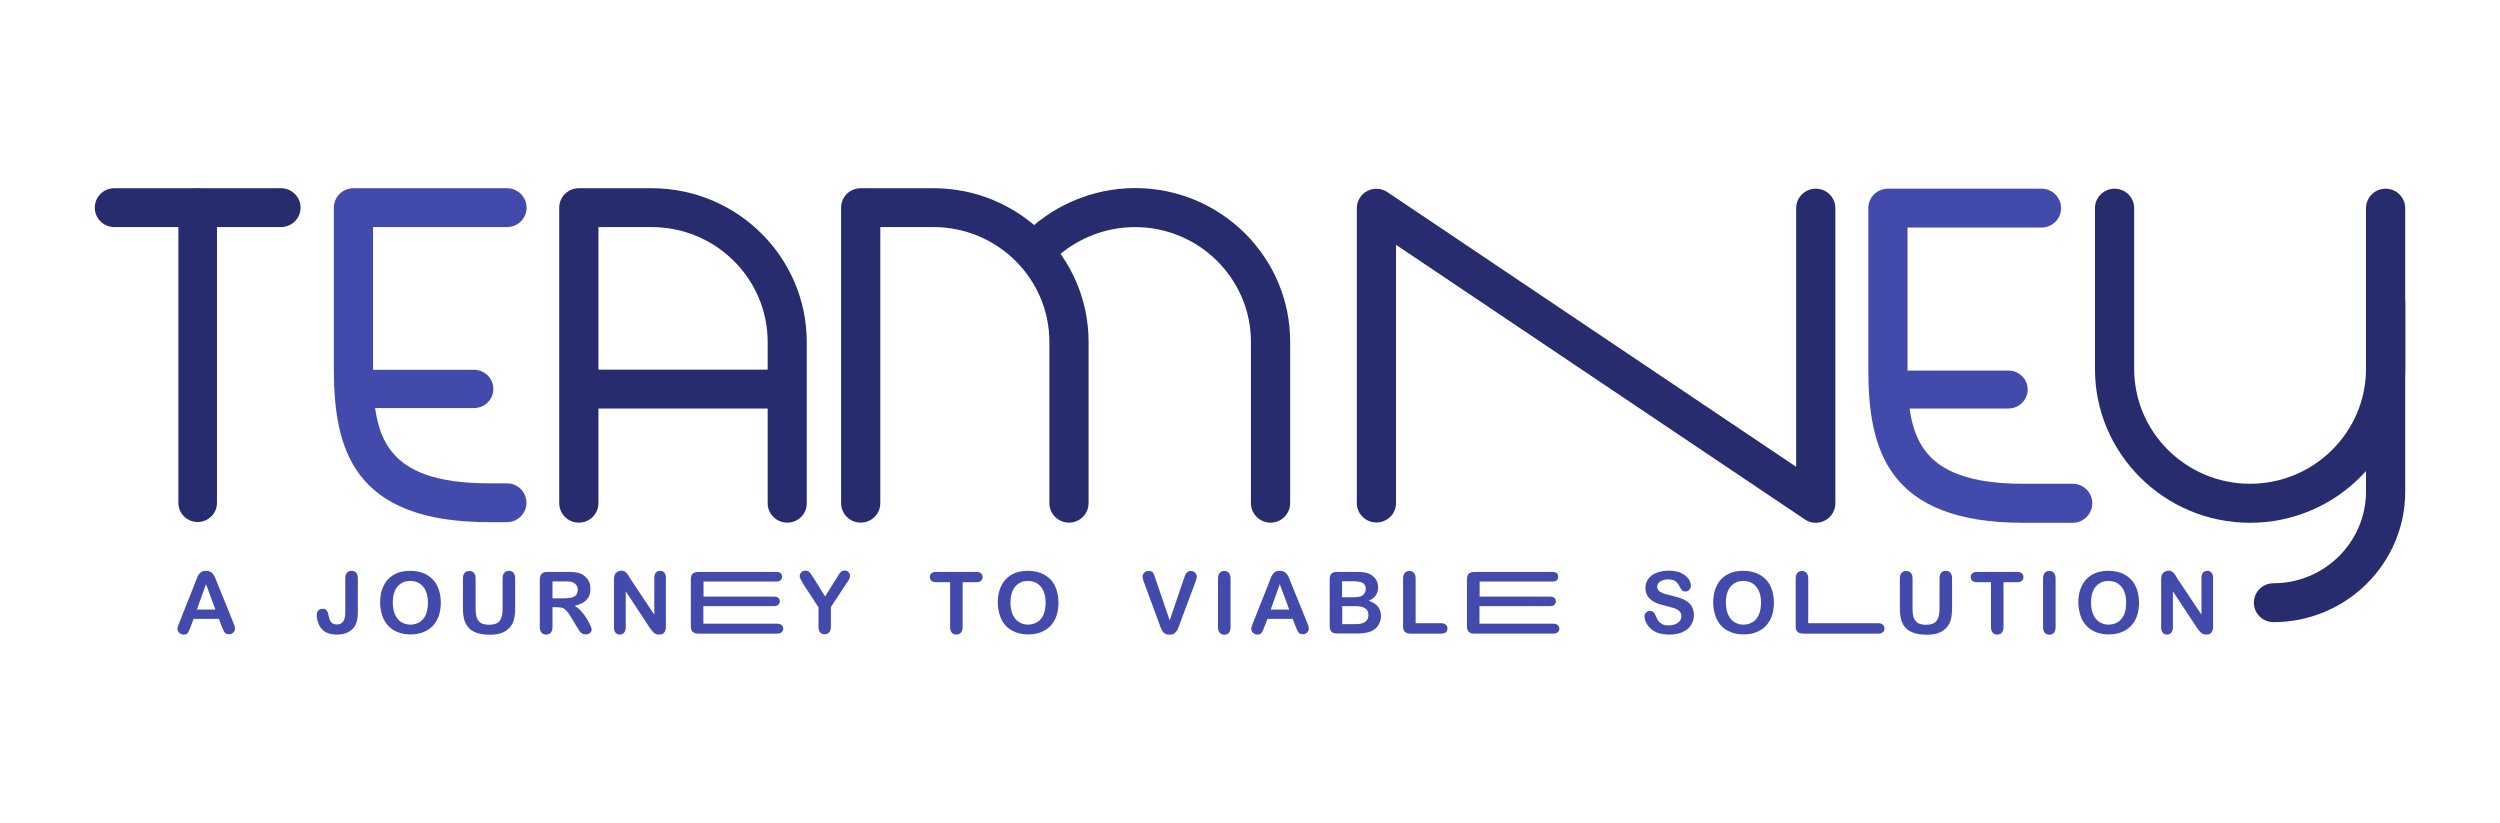 <svg width="158" height="52" viewBox="0 0 158 52" fill="none" xmlns="http://www.w3.org/2000/svg">
<path d="M114.756 33.04C114.508 33.04 114.271 32.972 114.062 32.824L88.229 15.473V31.793C88.229 32.471 87.674 33.021 86.99 33.021C86.306 33.021 85.751 32.471 85.751 31.793V13.154C85.751 12.702 86.008 12.279 86.405 12.073C86.811 11.857 87.297 11.886 87.684 12.142L113.517 29.503V13.154C113.517 12.476 114.072 11.925 114.756 11.925C115.44 11.925 115.995 12.476 115.995 13.154V31.812C115.995 32.264 115.738 32.687 115.341 32.893C115.153 32.991 114.955 33.04 114.756 33.04Z" fill="#262C6E"/>
<path d="M12.493 32.991C11.819 32.991 11.274 32.451 11.274 31.782V13.124C11.274 12.456 11.819 11.915 12.493 11.915C13.167 11.915 13.713 12.456 13.713 13.124V31.782C13.713 32.451 13.167 32.991 12.493 32.991Z" fill="#262C6E"/>
<path d="M17.757 14.351H7.229C6.545 14.351 5.99 13.801 5.99 13.123C5.99 12.445 6.545 11.895 7.229 11.895H17.757C18.441 11.895 18.996 12.445 18.996 13.123C18.996 13.801 18.441 14.351 17.757 14.351Z" fill="#262C6E"/>
<path d="M49.757 33.031C49.073 33.031 48.517 32.48 48.517 31.802V21.613C48.517 17.605 45.226 14.352 41.192 14.352H37.821V31.802C37.821 32.48 37.266 33.031 36.582 33.031C35.898 33.031 35.343 32.48 35.343 31.802V13.124C35.343 12.446 35.898 11.896 36.582 11.896H41.182C46.594 11.896 50.986 16.259 50.986 21.613V31.802C50.996 32.48 50.441 33.031 49.757 33.031Z" fill="#262C6E"/>
<path d="M142.206 33.04C136.793 33.04 132.402 28.678 132.402 23.323V13.154C132.402 12.476 132.957 11.925 133.641 11.925C134.325 11.925 134.88 12.476 134.88 13.154V23.313C134.88 27.322 138.171 30.574 142.206 30.574C146.24 30.574 149.531 27.312 149.531 23.313V13.154C149.531 12.476 150.086 11.925 150.77 11.925C151.454 11.925 152.01 12.476 152.01 13.154V23.313C152.01 28.678 147.608 33.04 142.206 33.04Z" fill="#262C6E"/>
<path d="M67.56 33.029C66.876 33.029 66.321 32.479 66.321 31.801V21.612C66.321 17.603 63.03 14.351 58.995 14.351H55.635V31.801C55.635 32.479 55.08 33.029 54.396 33.029C53.712 33.029 53.157 32.479 53.157 31.801V13.123C53.157 12.445 53.712 11.895 54.396 11.895H58.995C64.408 11.895 68.799 16.257 68.799 21.612V31.801C68.799 32.479 68.244 33.029 67.56 33.029Z" fill="#262C6E"/>
<path d="M80.299 33.031C79.615 33.031 79.059 32.48 79.059 31.802V21.613C79.059 19.678 78.296 17.86 76.908 16.475C75.521 15.109 73.677 14.352 71.734 14.352C69.702 14.352 67.739 15.197 66.351 16.681C65.885 17.172 65.102 17.212 64.596 16.74C64.101 16.278 64.071 15.502 64.537 15.001C66.391 13.026 69.018 11.886 71.734 11.886C74.341 11.886 76.799 12.898 78.663 14.726C80.517 16.573 81.538 19.01 81.538 21.604V31.793C81.538 32.48 80.983 33.031 80.299 33.031Z" fill="#262C6E"/>
<path d="M143.683 39.319C142.999 39.319 142.444 38.768 142.444 38.09C142.444 37.412 142.999 36.862 143.683 36.862C146.904 36.862 149.531 34.258 149.531 31.065V19.137C149.531 18.459 150.087 17.909 150.771 17.909C151.455 17.909 152.01 18.459 152.01 19.137V31.065C152.01 35.624 148.272 39.319 143.683 39.319Z" fill="#262C6E"/>
<path d="M32.032 33.001H30.902C22.278 33.001 21.098 28.334 21.098 23.284V13.124C21.098 12.446 21.653 11.896 22.337 11.896H32.042C32.726 11.896 33.281 12.446 33.281 13.124C33.281 13.802 32.726 14.352 32.042 14.352H23.576V23.284C23.576 27.401 24.112 30.545 30.902 30.545H32.032C32.716 30.545 33.271 31.095 33.271 31.773C33.271 32.451 32.726 33.001 32.032 33.001Z" fill="#424BAB"/>
<path d="M29.96 25.789H22.615C21.941 25.789 21.395 25.248 21.395 24.58C21.395 23.912 21.941 23.372 22.615 23.372H29.96C30.634 23.372 31.179 23.912 31.179 24.58C31.179 25.248 30.634 25.789 29.96 25.789Z" fill="#424BAB"/>
<path d="M130.994 33.04H127.881C119.257 33.04 118.077 28.373 118.077 23.323V13.154C118.077 12.476 118.632 11.925 119.316 11.925H129.021C129.705 11.925 130.26 12.476 130.26 13.154C130.26 13.832 129.705 14.382 129.021 14.382H120.555V23.313C120.555 27.43 121.091 30.574 127.881 30.574H130.994C131.678 30.574 132.233 31.124 132.233 31.802C132.233 32.48 131.678 33.04 130.994 33.04Z" fill="#424BAB"/>
<path d="M126.939 25.818H119.643C118.969 25.818 118.434 25.278 118.434 24.62C118.434 23.961 118.979 23.421 119.643 23.421H126.939C127.613 23.421 128.149 23.961 128.149 24.62C128.149 25.278 127.603 25.818 126.939 25.818Z" fill="#424BAB"/>
<path d="M49.419 25.819H37.682C36.998 25.819 36.443 25.268 36.443 24.59C36.443 23.913 36.998 23.362 37.682 23.362H49.419C50.103 23.362 50.659 23.913 50.659 24.59C50.659 25.268 50.103 25.819 49.419 25.819Z" fill="#262C6E"/>
<path d="M14.02 39.603L13.832 39.112H12.236L12.047 39.613C11.978 39.81 11.909 39.938 11.859 40.006C11.81 40.075 11.72 40.105 11.601 40.105C11.502 40.105 11.413 40.065 11.334 39.996C11.255 39.928 11.215 39.839 11.215 39.751C11.215 39.702 11.225 39.643 11.245 39.584C11.264 39.525 11.294 39.446 11.334 39.348L12.335 36.823C12.365 36.754 12.395 36.666 12.434 36.558C12.474 36.459 12.514 36.371 12.563 36.302C12.613 36.233 12.672 36.184 12.742 36.135C12.811 36.096 12.91 36.076 13.019 36.076C13.128 36.076 13.217 36.096 13.297 36.135C13.366 36.174 13.435 36.233 13.475 36.292C13.525 36.361 13.554 36.43 13.594 36.499C13.624 36.577 13.663 36.675 13.713 36.803L14.734 39.319C14.813 39.505 14.853 39.653 14.853 39.731C14.853 39.82 14.813 39.908 14.744 39.977C14.665 40.056 14.575 40.085 14.466 40.085C14.407 40.085 14.347 40.075 14.308 40.056C14.258 40.036 14.228 40.006 14.199 39.967C14.169 39.928 14.139 39.869 14.1 39.79C14.06 39.712 14.04 39.663 14.02 39.603ZM12.444 38.523H13.614L13.019 36.921L12.444 38.523Z" fill="#424BAB"/>
<path d="M22.615 36.558V38.601C22.615 38.778 22.605 38.925 22.595 39.053C22.575 39.181 22.546 39.299 22.496 39.427C22.407 39.643 22.258 39.81 22.05 39.928C21.842 40.046 21.594 40.105 21.297 40.105C21.029 40.105 20.811 40.065 20.632 39.977C20.454 39.898 20.315 39.761 20.206 39.574C20.147 39.476 20.107 39.358 20.067 39.23C20.028 39.102 20.018 38.975 20.018 38.857C20.018 38.729 20.058 38.641 20.127 38.572C20.196 38.503 20.285 38.474 20.395 38.474C20.504 38.474 20.583 38.503 20.632 38.562C20.682 38.621 20.732 38.719 20.751 38.847C20.781 38.984 20.811 39.093 20.841 39.171C20.87 39.25 20.92 39.319 20.989 39.377C21.059 39.437 21.168 39.466 21.297 39.466C21.654 39.466 21.822 39.211 21.822 38.7V36.548C21.822 36.391 21.862 36.273 21.931 36.194C22 36.115 22.1 36.076 22.218 36.076C22.337 36.076 22.437 36.115 22.516 36.194C22.575 36.282 22.615 36.4 22.615 36.558Z" fill="#424BAB"/>
<path d="M25.916 36.076C26.322 36.076 26.669 36.155 26.967 36.322C27.254 36.489 27.482 36.715 27.631 37.019C27.779 37.324 27.859 37.678 27.859 38.081C27.859 38.385 27.819 38.65 27.74 38.896C27.66 39.142 27.532 39.358 27.373 39.535C27.204 39.712 27.006 39.849 26.768 39.947C26.53 40.046 26.253 40.095 25.946 40.095C25.638 40.095 25.361 40.046 25.123 39.947C24.885 39.849 24.677 39.712 24.518 39.535C24.36 39.358 24.231 39.142 24.151 38.886C24.072 38.631 24.023 38.365 24.023 38.071C24.023 37.776 24.062 37.501 24.151 37.245C24.241 37 24.36 36.784 24.528 36.607C24.697 36.43 24.895 36.302 25.133 36.204C25.351 36.125 25.619 36.076 25.916 36.076ZM27.046 38.081C27.046 37.796 26.996 37.55 26.907 37.344C26.818 37.137 26.679 36.98 26.511 36.872C26.342 36.764 26.144 36.715 25.916 36.715C25.757 36.715 25.608 36.744 25.48 36.803C25.341 36.862 25.232 36.951 25.133 37.059C25.034 37.177 24.954 37.314 24.905 37.491C24.845 37.668 24.825 37.864 24.825 38.081C24.825 38.306 24.855 38.503 24.905 38.68C24.964 38.857 25.044 39.004 25.143 39.122C25.242 39.24 25.361 39.328 25.5 39.387C25.628 39.446 25.777 39.476 25.936 39.476C26.144 39.476 26.322 39.427 26.501 39.328C26.669 39.23 26.808 39.073 26.907 38.857C26.996 38.65 27.046 38.395 27.046 38.081Z" fill="#424BAB"/>
<path d="M29.257 38.434V36.558C29.257 36.4 29.296 36.282 29.366 36.204C29.435 36.125 29.534 36.086 29.653 36.086C29.772 36.086 29.871 36.125 29.951 36.204C30.02 36.282 30.059 36.4 30.059 36.558V38.474C30.059 38.69 30.079 38.876 30.129 39.024C30.178 39.171 30.268 39.279 30.387 39.368C30.515 39.446 30.684 39.486 30.912 39.486C31.219 39.486 31.447 39.407 31.576 39.24C31.705 39.073 31.765 38.827 31.765 38.493V36.558C31.765 36.4 31.804 36.273 31.874 36.194C31.943 36.115 32.042 36.076 32.161 36.076C32.28 36.076 32.379 36.115 32.449 36.194C32.518 36.273 32.558 36.391 32.558 36.558V38.434C32.558 38.739 32.528 38.994 32.468 39.201C32.409 39.407 32.3 39.584 32.131 39.741C31.993 39.869 31.824 39.967 31.636 40.026C31.447 40.085 31.229 40.114 30.971 40.114C30.674 40.114 30.407 40.085 30.188 40.016C29.97 39.947 29.792 39.849 29.653 39.712C29.514 39.574 29.415 39.407 29.346 39.191C29.286 38.975 29.257 38.719 29.257 38.434Z" fill="#424BAB"/>
<path d="M35.194 38.375H34.917V39.623C34.917 39.79 34.877 39.908 34.808 39.987C34.739 40.065 34.639 40.105 34.52 40.105C34.392 40.105 34.292 40.065 34.223 39.987C34.154 39.908 34.114 39.79 34.114 39.633V36.636C34.114 36.469 34.154 36.342 34.233 36.263C34.312 36.184 34.431 36.145 34.61 36.145H35.898C36.077 36.145 36.225 36.155 36.354 36.165C36.483 36.184 36.592 36.214 36.701 36.253C36.82 36.302 36.929 36.381 37.028 36.479C37.128 36.577 37.197 36.685 37.246 36.813C37.296 36.941 37.316 37.078 37.316 37.216C37.316 37.511 37.237 37.737 37.068 37.914C36.9 38.09 36.652 38.208 36.315 38.287C36.453 38.366 36.592 38.474 36.721 38.611C36.85 38.759 36.969 38.916 37.068 39.073C37.167 39.24 37.246 39.387 37.306 39.515C37.365 39.643 37.395 39.741 37.395 39.79C37.395 39.839 37.375 39.889 37.346 39.938C37.316 39.987 37.266 40.026 37.207 40.056C37.147 40.085 37.088 40.095 37.009 40.095C36.919 40.095 36.84 40.075 36.781 40.036C36.721 39.997 36.672 39.938 36.622 39.879C36.582 39.82 36.523 39.721 36.444 39.594L36.126 39.063C36.007 38.867 35.908 38.719 35.819 38.621C35.73 38.523 35.641 38.454 35.541 38.415C35.452 38.395 35.333 38.375 35.194 38.375ZM35.651 36.744H34.917V37.815H35.631C35.819 37.815 35.978 37.796 36.116 37.766C36.245 37.737 36.344 37.678 36.414 37.599C36.483 37.521 36.513 37.413 36.513 37.275C36.513 37.167 36.483 37.069 36.434 36.99C36.374 36.911 36.305 36.843 36.206 36.803C36.106 36.754 35.928 36.744 35.651 36.744Z" fill="#424BAB"/>
<path d="M39.824 36.558L41.351 38.847V36.528C41.351 36.381 41.38 36.263 41.45 36.194C41.519 36.115 41.599 36.076 41.717 36.076C41.836 36.076 41.926 36.115 41.985 36.194C42.054 36.273 42.084 36.381 42.084 36.528V39.594C42.084 39.938 41.945 40.105 41.658 40.105C41.589 40.105 41.519 40.095 41.47 40.075C41.41 40.056 41.361 40.026 41.311 39.977C41.261 39.928 41.212 39.879 41.172 39.82C41.133 39.761 41.083 39.702 41.043 39.643L39.547 37.373V39.653C39.547 39.8 39.507 39.918 39.437 39.987C39.368 40.065 39.279 40.105 39.17 40.105C39.061 40.105 38.971 40.065 38.902 39.987C38.833 39.908 38.803 39.8 38.803 39.653V36.646C38.803 36.518 38.813 36.42 38.843 36.342C38.872 36.263 38.932 36.194 39.011 36.145C39.09 36.096 39.17 36.066 39.269 36.066C39.338 36.066 39.398 36.076 39.457 36.106C39.507 36.125 39.556 36.165 39.586 36.204C39.626 36.243 39.665 36.292 39.705 36.351C39.735 36.42 39.784 36.489 39.824 36.558Z" fill="#424BAB"/>
<path d="M49.063 36.754H44.463V37.707H48.924C49.043 37.707 49.132 37.737 49.192 37.786C49.251 37.835 49.281 37.914 49.281 38.002C49.281 38.09 49.251 38.159 49.192 38.218C49.132 38.277 49.043 38.307 48.914 38.307H44.453V39.417H49.112C49.241 39.417 49.33 39.446 49.4 39.505C49.459 39.564 49.499 39.643 49.499 39.731C49.499 39.82 49.469 39.898 49.4 39.957C49.34 40.016 49.241 40.046 49.112 40.046H44.146C43.968 40.046 43.849 40.006 43.769 39.928C43.69 39.849 43.66 39.731 43.66 39.554V36.627C43.66 36.509 43.68 36.42 43.71 36.351C43.739 36.283 43.799 36.224 43.868 36.194C43.938 36.165 44.037 36.145 44.146 36.145H49.053C49.182 36.145 49.271 36.175 49.34 36.224C49.4 36.283 49.429 36.351 49.429 36.44C49.429 36.528 49.4 36.607 49.34 36.666C49.281 36.725 49.192 36.754 49.063 36.754Z" fill="#424BAB"/>
<path d="M51.73 39.623V38.385L50.768 36.911C50.689 36.774 50.629 36.676 50.59 36.597C50.55 36.518 50.54 36.459 50.54 36.401C50.54 36.312 50.58 36.233 50.649 36.165C50.718 36.096 50.808 36.066 50.907 36.066C51.016 36.066 51.095 36.096 51.155 36.155C51.214 36.214 51.293 36.342 51.412 36.518L52.146 37.697L52.889 36.518C52.929 36.45 52.969 36.381 52.998 36.332C53.028 36.283 53.058 36.233 53.098 36.194C53.137 36.155 53.177 36.116 53.217 36.096C53.256 36.076 53.316 36.057 53.375 36.057C53.474 36.057 53.563 36.086 53.623 36.155C53.692 36.224 53.722 36.292 53.722 36.381C53.722 36.45 53.702 36.518 53.673 36.587C53.643 36.656 53.583 36.754 53.494 36.872L52.513 38.366V39.604C52.513 39.761 52.473 39.889 52.404 39.967C52.324 40.046 52.235 40.085 52.116 40.085C51.997 40.085 51.898 40.046 51.829 39.967C51.759 39.889 51.73 39.79 51.73 39.623Z" fill="#424BAB"/>
<path d="M61.712 36.793H60.839V39.623C60.839 39.79 60.8 39.908 60.73 39.986C60.661 40.065 60.562 40.104 60.443 40.104C60.324 40.104 60.225 40.065 60.155 39.986C60.086 39.908 60.046 39.79 60.046 39.623V36.793H59.174C59.035 36.793 58.936 36.764 58.867 36.705C58.797 36.646 58.768 36.567 58.768 36.469C58.768 36.371 58.797 36.292 58.867 36.233C58.936 36.174 59.035 36.145 59.164 36.145H61.692C61.831 36.145 61.93 36.174 61.999 36.233C62.069 36.292 62.098 36.371 62.098 36.469C62.098 36.567 62.069 36.646 61.999 36.705C61.95 36.764 61.841 36.793 61.712 36.793Z" fill="#424BAB"/>
<path d="M64.953 36.076C65.36 36.076 65.707 36.155 66.004 36.322C66.292 36.489 66.52 36.715 66.668 37.019C66.817 37.324 66.896 37.678 66.896 38.081C66.896 38.385 66.857 38.65 66.777 38.896C66.698 39.142 66.569 39.358 66.411 39.535C66.242 39.712 66.044 39.849 65.806 39.947C65.568 40.046 65.29 40.095 64.983 40.095C64.676 40.095 64.398 40.046 64.16 39.947C63.922 39.849 63.714 39.712 63.556 39.535C63.397 39.358 63.268 39.142 63.189 38.886C63.11 38.631 63.06 38.365 63.06 38.071C63.06 37.776 63.1 37.501 63.189 37.245C63.278 37 63.397 36.784 63.566 36.607C63.734 36.43 63.932 36.302 64.17 36.204C64.388 36.125 64.656 36.076 64.953 36.076ZM66.084 38.081C66.084 37.796 66.034 37.55 65.945 37.344C65.856 37.137 65.717 36.98 65.548 36.872C65.38 36.764 65.181 36.715 64.953 36.715C64.795 36.715 64.646 36.744 64.517 36.803C64.379 36.862 64.269 36.951 64.17 37.059C64.071 37.177 63.992 37.314 63.942 37.491C63.883 37.668 63.863 37.864 63.863 38.081C63.863 38.306 63.893 38.503 63.942 38.68C64.002 38.857 64.081 39.004 64.18 39.122C64.279 39.24 64.398 39.328 64.537 39.387C64.666 39.446 64.815 39.476 64.973 39.476C65.181 39.476 65.36 39.427 65.538 39.328C65.707 39.23 65.846 39.073 65.945 38.857C66.034 38.65 66.084 38.395 66.084 38.081Z" fill="#424BAB"/>
<path d="M73.032 36.596L73.925 39.209L74.817 36.586C74.866 36.449 74.896 36.35 74.926 36.301C74.946 36.252 74.985 36.203 75.045 36.154C75.094 36.114 75.174 36.085 75.263 36.085C75.332 36.085 75.392 36.105 75.451 36.134C75.511 36.164 75.56 36.213 75.59 36.272C75.62 36.331 75.64 36.38 75.64 36.439C75.64 36.478 75.63 36.517 75.62 36.566C75.61 36.615 75.6 36.655 75.58 36.694C75.56 36.733 75.55 36.783 75.531 36.832L74.579 39.377C74.549 39.475 74.51 39.563 74.48 39.652C74.45 39.74 74.41 39.819 74.361 39.887C74.311 39.956 74.252 40.005 74.182 40.054C74.113 40.094 74.014 40.113 73.915 40.113C73.806 40.113 73.716 40.094 73.647 40.054C73.578 40.015 73.508 39.956 73.469 39.887C73.419 39.819 73.379 39.74 73.35 39.652C73.32 39.563 73.28 39.475 73.251 39.377L72.319 36.851C72.299 36.802 72.289 36.763 72.269 36.714C72.249 36.675 72.24 36.625 72.23 36.566C72.22 36.517 72.21 36.468 72.21 36.439C72.21 36.35 72.249 36.262 72.319 36.193C72.388 36.114 72.487 36.085 72.596 36.085C72.735 36.085 72.824 36.124 72.884 36.213C72.924 36.282 72.983 36.419 73.032 36.596Z" fill="#424BAB"/>
<path d="M76.978 39.623V36.558C76.978 36.4 77.018 36.282 77.087 36.204C77.156 36.125 77.256 36.086 77.374 36.086C77.493 36.086 77.593 36.125 77.662 36.204C77.731 36.282 77.771 36.4 77.771 36.567V39.633C77.771 39.79 77.731 39.918 77.662 39.996C77.593 40.075 77.493 40.114 77.374 40.114C77.256 40.114 77.166 40.075 77.087 39.996C77.008 39.908 76.978 39.78 76.978 39.623Z" fill="#424BAB"/>
<path d="M81.885 39.603L81.696 39.112H80.1L79.912 39.613C79.843 39.81 79.773 39.938 79.724 40.006C79.674 40.075 79.585 40.105 79.466 40.105C79.367 40.105 79.278 40.065 79.198 39.996C79.119 39.928 79.079 39.839 79.079 39.751C79.079 39.702 79.089 39.643 79.109 39.584C79.129 39.525 79.159 39.446 79.198 39.348L80.2 36.823C80.229 36.754 80.259 36.666 80.299 36.558C80.338 36.459 80.378 36.371 80.427 36.302C80.477 36.233 80.537 36.184 80.606 36.135C80.675 36.096 80.775 36.076 80.883 36.076C80.993 36.076 81.082 36.096 81.161 36.135C81.231 36.174 81.3 36.233 81.34 36.292C81.389 36.361 81.419 36.43 81.459 36.499C81.488 36.577 81.528 36.675 81.577 36.803L82.599 39.319C82.678 39.505 82.717 39.653 82.717 39.731C82.717 39.82 82.678 39.908 82.608 39.977C82.529 40.056 82.44 40.085 82.331 40.085C82.271 40.085 82.212 40.075 82.172 40.056C82.123 40.036 82.093 40.006 82.063 39.967C82.033 39.928 82.004 39.869 81.964 39.79C81.944 39.731 81.915 39.663 81.885 39.603ZM80.309 38.523H81.478L80.883 36.921L80.309 38.523Z" fill="#424BAB"/>
<path d="M85.711 40.036H84.512C84.333 40.036 84.214 39.996 84.145 39.918C84.076 39.839 84.036 39.721 84.036 39.554V36.626C84.036 36.449 84.076 36.331 84.145 36.253C84.214 36.174 84.343 36.145 84.512 36.145H85.781C85.969 36.145 86.127 36.155 86.266 36.184C86.405 36.204 86.524 36.253 86.633 36.312C86.722 36.371 86.811 36.44 86.881 36.518C86.95 36.607 87.01 36.695 87.04 36.793C87.079 36.892 87.099 37 87.099 37.117C87.099 37.511 86.901 37.795 86.504 37.972C87.02 38.139 87.278 38.454 87.278 38.925C87.278 39.142 87.218 39.338 87.109 39.515C87 39.692 86.841 39.819 86.653 39.898C86.534 39.947 86.395 39.986 86.237 40.006C86.098 40.026 85.919 40.036 85.711 40.036ZM84.819 36.744V37.746H85.543C85.741 37.746 85.89 37.727 85.999 37.687C86.108 37.648 86.187 37.579 86.246 37.471C86.296 37.393 86.316 37.314 86.316 37.226C86.316 37.029 86.246 36.901 86.108 36.833C85.969 36.764 85.751 36.734 85.463 36.734H84.819V36.744ZM85.652 38.306H84.829V39.446H85.681C86.217 39.446 86.484 39.25 86.484 38.866C86.484 38.67 86.415 38.532 86.276 38.444C86.138 38.355 85.929 38.306 85.652 38.306Z" fill="#424BAB"/>
<path d="M89.468 36.558V39.387H91.084C91.213 39.387 91.312 39.417 91.382 39.486C91.451 39.544 91.481 39.623 91.481 39.721C91.481 39.82 91.451 39.898 91.382 39.957C91.312 40.016 91.213 40.046 91.084 40.046H89.161C88.993 40.046 88.864 40.006 88.784 39.928C88.705 39.849 88.675 39.731 88.675 39.554V36.558C88.675 36.4 88.715 36.282 88.784 36.204C88.854 36.125 88.953 36.086 89.072 36.086C89.191 36.086 89.29 36.125 89.359 36.204C89.429 36.282 89.468 36.4 89.468 36.558Z" fill="#424BAB"/>
<path d="M98.112 36.754H93.513V37.707H97.974C98.093 37.707 98.182 37.736 98.241 37.786C98.301 37.835 98.33 37.913 98.33 38.002C98.33 38.09 98.301 38.159 98.241 38.218C98.182 38.277 98.093 38.306 97.964 38.306H93.503V39.417H98.162C98.291 39.417 98.38 39.446 98.449 39.505C98.519 39.564 98.549 39.643 98.549 39.731C98.549 39.819 98.519 39.898 98.449 39.957C98.39 40.016 98.291 40.045 98.162 40.045H93.195C93.017 40.045 92.898 40.006 92.819 39.928C92.74 39.849 92.71 39.731 92.71 39.554V36.626C92.71 36.508 92.73 36.42 92.759 36.351C92.789 36.282 92.849 36.223 92.918 36.194C92.987 36.164 93.086 36.145 93.195 36.145H98.102C98.231 36.145 98.32 36.174 98.39 36.223C98.449 36.282 98.479 36.351 98.479 36.44C98.479 36.528 98.449 36.607 98.39 36.666C98.33 36.724 98.241 36.754 98.112 36.754Z" fill="#424BAB"/>
<path d="M107.054 38.867C107.054 39.102 106.995 39.309 106.876 39.505C106.757 39.692 106.578 39.839 106.341 39.947C106.103 40.056 105.825 40.105 105.498 40.105C105.111 40.105 104.794 40.036 104.536 39.889C104.358 39.78 104.209 39.643 104.1 39.466C103.991 39.289 103.932 39.122 103.932 38.955C103.932 38.857 103.961 38.778 104.031 38.709C104.1 38.641 104.179 38.611 104.289 38.611C104.368 38.611 104.447 38.641 104.497 38.69C104.556 38.739 104.606 38.818 104.645 38.926C104.695 39.053 104.754 39.152 104.804 39.24C104.863 39.319 104.943 39.387 105.052 39.446C105.161 39.505 105.3 39.525 105.468 39.525C105.706 39.525 105.894 39.466 106.043 39.358C106.192 39.25 106.261 39.112 106.261 38.945C106.261 38.818 106.222 38.709 106.142 38.631C106.063 38.552 105.964 38.493 105.835 38.444C105.706 38.405 105.538 38.356 105.329 38.307C105.042 38.238 104.814 38.169 104.616 38.081C104.427 37.992 104.279 37.874 104.16 37.717C104.051 37.57 103.991 37.373 103.991 37.157C103.991 36.941 104.051 36.754 104.17 36.587C104.289 36.42 104.457 36.292 104.685 36.204C104.913 36.115 105.171 36.066 105.468 36.066C105.706 36.066 105.914 36.096 106.093 36.155C106.271 36.214 106.41 36.292 106.529 36.391C106.648 36.489 106.727 36.587 106.787 36.695C106.836 36.803 106.866 36.911 106.866 37.01C106.866 37.108 106.836 37.187 106.767 37.265C106.697 37.344 106.618 37.383 106.519 37.383C106.43 37.383 106.36 37.363 106.311 37.314C106.261 37.265 106.212 37.196 106.162 37.088C106.093 36.941 106.003 36.823 105.904 36.744C105.805 36.666 105.647 36.617 105.419 36.617C105.21 36.617 105.052 36.666 104.923 36.754C104.794 36.843 104.735 36.951 104.735 37.078C104.735 37.157 104.754 37.226 104.794 37.285C104.834 37.344 104.893 37.393 104.973 37.432C105.052 37.471 105.121 37.501 105.201 37.53C105.28 37.55 105.409 37.589 105.577 37.629C105.795 37.678 106.003 37.737 106.182 37.796C106.36 37.855 106.519 37.933 106.638 38.022C106.767 38.11 106.866 38.218 106.935 38.356C107.015 38.513 107.054 38.68 107.054 38.867Z" fill="#424BAB"/>
<path d="M110.167 36.076C110.573 36.076 110.92 36.155 111.217 36.322C111.505 36.489 111.733 36.715 111.882 37.019C112.03 37.324 112.11 37.678 112.11 38.081C112.11 38.385 112.07 38.65 111.991 38.896C111.911 39.142 111.782 39.358 111.624 39.535C111.455 39.712 111.257 39.849 111.019 39.947C110.781 40.046 110.504 40.095 110.196 40.095C109.889 40.095 109.611 40.046 109.374 39.947C109.136 39.849 108.927 39.712 108.769 39.535C108.61 39.358 108.481 39.142 108.402 38.886C108.323 38.631 108.273 38.365 108.273 38.071C108.273 37.776 108.313 37.501 108.402 37.245C108.491 37 108.61 36.784 108.779 36.607C108.947 36.43 109.146 36.302 109.383 36.204C109.602 36.125 109.869 36.076 110.167 36.076ZM111.297 38.081C111.297 37.796 111.247 37.55 111.158 37.344C111.069 37.137 110.93 36.98 110.761 36.872C110.593 36.764 110.395 36.715 110.167 36.715C110.008 36.715 109.859 36.744 109.73 36.803C109.592 36.862 109.483 36.951 109.383 37.059C109.284 37.177 109.205 37.314 109.155 37.491C109.096 37.668 109.076 37.864 109.076 38.081C109.076 38.306 109.106 38.503 109.155 38.68C109.215 38.857 109.294 39.004 109.393 39.122C109.492 39.24 109.611 39.328 109.75 39.387C109.879 39.446 110.028 39.476 110.186 39.476C110.395 39.476 110.573 39.427 110.751 39.328C110.92 39.23 111.059 39.073 111.158 38.857C111.247 38.65 111.297 38.395 111.297 38.081Z" fill="#424BAB"/>
<path d="M114.281 36.558V39.387H118.702C118.831 39.387 118.93 39.417 118.999 39.486C119.069 39.544 119.098 39.623 119.098 39.721C119.098 39.82 119.069 39.898 118.999 39.957C118.93 40.016 118.831 40.046 118.702 40.046H113.973C113.805 40.046 113.676 40.006 113.597 39.928C113.517 39.849 113.488 39.731 113.488 39.554V36.558C113.488 36.4 113.527 36.282 113.597 36.204C113.666 36.125 113.765 36.086 113.884 36.086C114.003 36.086 114.102 36.125 114.172 36.204C114.241 36.282 114.281 36.4 114.281 36.558Z" fill="#424BAB"/>
<path d="M120.07 38.434V36.558C120.07 36.4 120.109 36.282 120.179 36.204C120.248 36.125 120.347 36.086 120.466 36.086C120.585 36.086 120.684 36.125 120.764 36.204C120.833 36.282 120.873 36.4 120.873 36.558V38.474C120.873 38.69 120.893 38.876 120.942 39.024C120.992 39.171 121.081 39.279 121.2 39.368C121.329 39.446 121.497 39.486 121.725 39.486C122.033 39.486 122.261 39.407 122.389 39.24C122.518 39.073 122.578 38.827 122.578 38.493V36.558C122.578 36.4 122.617 36.273 122.687 36.194C122.756 36.115 122.855 36.076 122.974 36.076C123.093 36.076 123.192 36.115 123.262 36.194C123.331 36.273 123.371 36.391 123.371 36.558V38.434C123.371 38.739 123.341 38.994 123.282 39.201C123.222 39.407 123.113 39.584 122.945 39.741C122.806 39.869 122.637 39.967 122.449 40.026C122.261 40.085 122.043 40.114 121.785 40.114C121.487 40.114 121.22 40.085 121.002 40.016C120.784 39.947 120.605 39.849 120.466 39.712C120.328 39.574 120.228 39.407 120.159 39.191C120.1 38.975 120.07 38.719 120.07 38.434Z" fill="#424BAB"/>
<path d="M127.495 36.794H126.622V39.623C126.622 39.79 126.583 39.908 126.513 39.987C126.444 40.065 126.345 40.105 126.226 40.105C126.107 40.105 126.008 40.065 125.938 39.987C125.869 39.908 125.829 39.79 125.829 39.623V36.794H124.957C124.818 36.794 124.719 36.764 124.65 36.705C124.58 36.646 124.551 36.568 124.551 36.469C124.551 36.371 124.58 36.292 124.65 36.233C124.719 36.175 124.818 36.145 124.947 36.145H127.475C127.614 36.145 127.713 36.175 127.782 36.233C127.852 36.292 127.881 36.371 127.881 36.469C127.881 36.568 127.852 36.646 127.782 36.705C127.733 36.764 127.624 36.794 127.495 36.794Z" fill="#424BAB"/>
<path d="M129.121 39.623V36.558C129.121 36.4 129.16 36.282 129.23 36.204C129.299 36.125 129.398 36.086 129.517 36.086C129.636 36.086 129.735 36.125 129.805 36.204C129.874 36.282 129.914 36.4 129.914 36.567V39.633C129.914 39.79 129.874 39.918 129.805 39.996C129.735 40.075 129.636 40.114 129.517 40.114C129.398 40.114 129.309 40.075 129.23 39.996C129.15 39.908 129.121 39.78 129.121 39.623Z" fill="#424BAB"/>
<path d="M133.244 36.076C133.651 36.076 133.998 36.155 134.295 36.322C134.582 36.489 134.81 36.715 134.959 37.019C135.108 37.324 135.187 37.678 135.187 38.081C135.187 38.385 135.148 38.65 135.068 38.896C134.989 39.142 134.86 39.358 134.701 39.535C134.533 39.712 134.335 39.849 134.097 39.947C133.859 40.046 133.581 40.095 133.274 40.095C132.967 40.095 132.689 40.046 132.451 39.947C132.213 39.849 132.005 39.712 131.846 39.535C131.688 39.358 131.559 39.142 131.48 38.886C131.4 38.631 131.351 38.365 131.351 38.071C131.351 37.776 131.39 37.501 131.48 37.245C131.569 37 131.688 36.784 131.856 36.607C132.025 36.43 132.223 36.302 132.461 36.204C132.669 36.125 132.937 36.076 133.244 36.076ZM134.374 38.081C134.374 37.796 134.325 37.55 134.236 37.344C134.146 37.137 134.008 36.98 133.839 36.872C133.67 36.764 133.472 36.715 133.244 36.715C133.086 36.715 132.937 36.744 132.808 36.803C132.669 36.862 132.56 36.951 132.461 37.059C132.362 37.177 132.283 37.314 132.233 37.491C132.174 37.668 132.154 37.864 132.154 38.081C132.154 38.306 132.184 38.503 132.233 38.68C132.293 38.857 132.372 39.004 132.471 39.122C132.57 39.24 132.689 39.328 132.828 39.387C132.957 39.446 133.105 39.476 133.264 39.476C133.472 39.476 133.651 39.427 133.829 39.328C133.998 39.23 134.136 39.073 134.236 38.857C134.325 38.65 134.374 38.395 134.374 38.081Z" fill="#424BAB"/>
<path d="M137.606 36.558L139.133 38.847V36.528C139.133 36.381 139.162 36.263 139.232 36.194C139.301 36.115 139.38 36.076 139.499 36.076C139.618 36.076 139.708 36.115 139.767 36.194C139.836 36.273 139.866 36.381 139.866 36.528V39.594C139.866 39.938 139.727 40.105 139.44 40.105C139.371 40.105 139.301 40.095 139.252 40.075C139.192 40.056 139.143 40.026 139.093 39.977C139.043 39.928 138.994 39.879 138.954 39.82C138.915 39.761 138.865 39.702 138.825 39.643L137.328 37.373V39.653C137.328 39.8 137.289 39.918 137.219 39.987C137.15 40.065 137.061 40.105 136.952 40.105C136.843 40.105 136.753 40.065 136.684 39.987C136.615 39.908 136.585 39.8 136.585 39.653V36.646C136.585 36.518 136.595 36.42 136.625 36.342C136.654 36.263 136.714 36.194 136.793 36.145C136.872 36.096 136.952 36.066 137.051 36.066C137.12 36.066 137.18 36.076 137.239 36.106C137.289 36.125 137.338 36.165 137.368 36.204C137.408 36.243 137.447 36.292 137.487 36.351C137.527 36.42 137.566 36.489 137.606 36.558Z" fill="#424BAB"/>
</svg>
